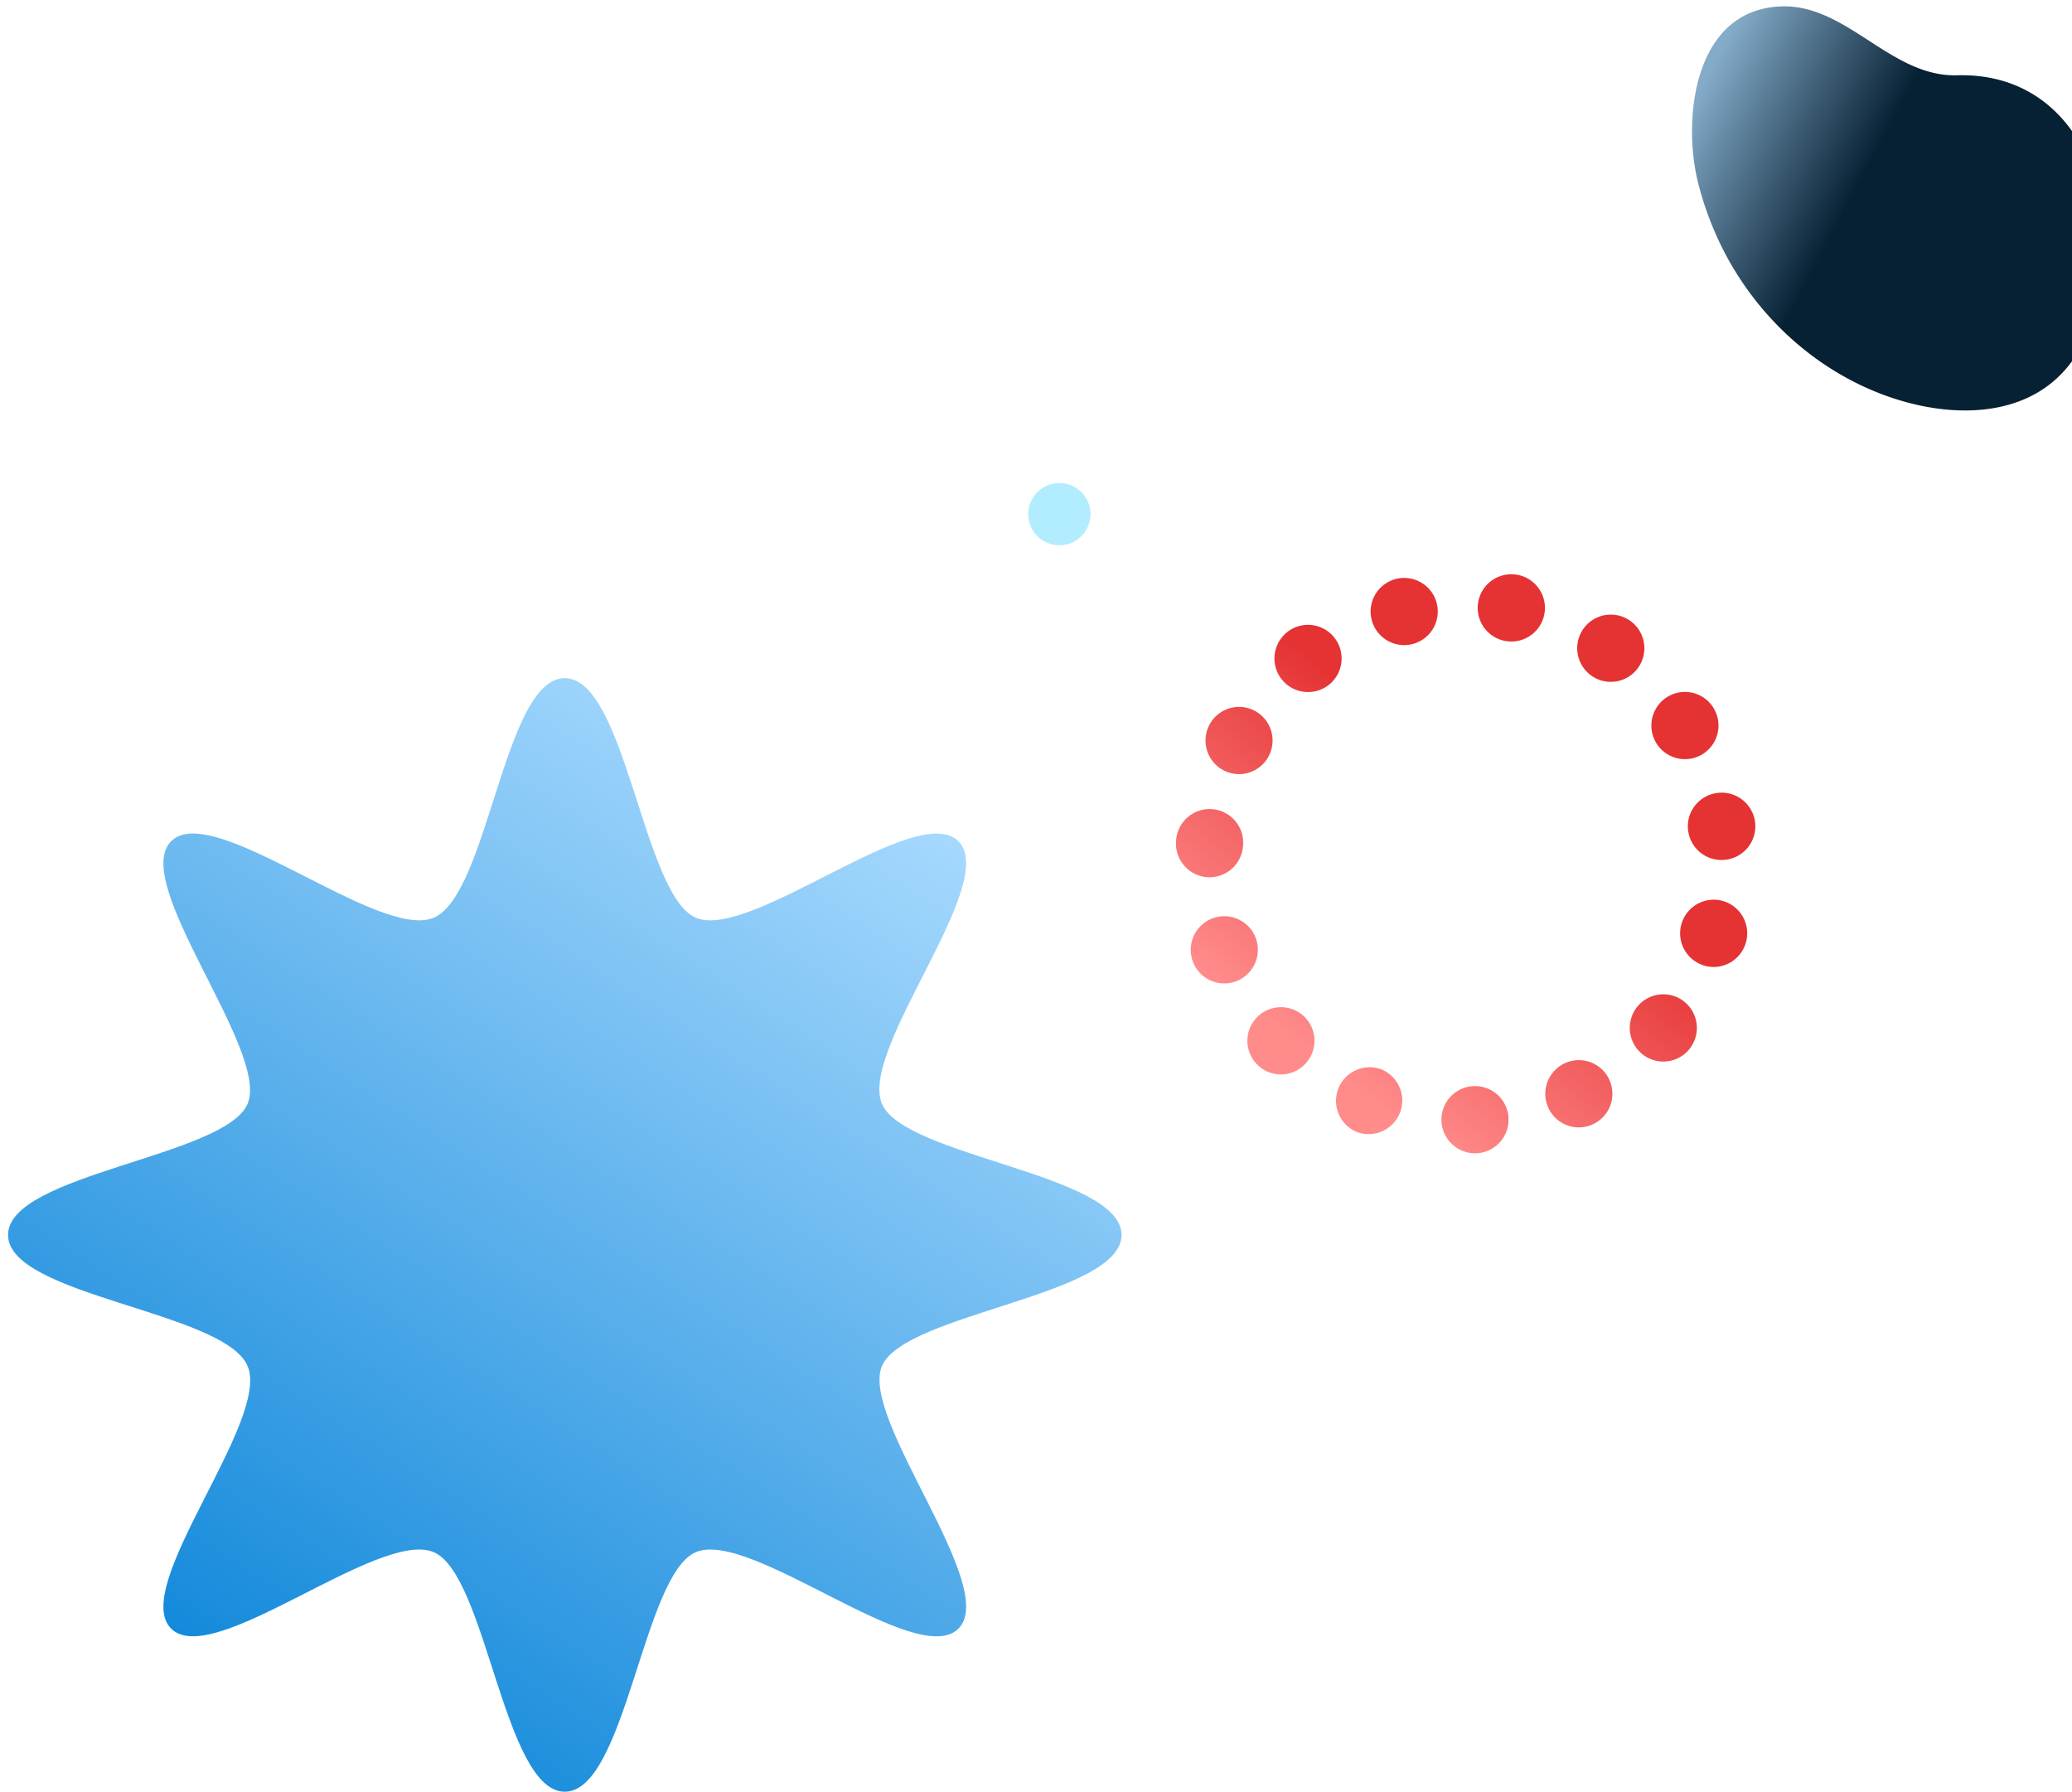<svg xmlns="http://www.w3.org/2000/svg" width="133" height="115" fill="none"><g clip-path="url(#a)"><path fill="url(#b)" d="M92.526 71.934a2.154 2.154 0 1 1 4.306-.14 2.156 2.156 0 0 1-2.084 2.228h-.07a2.157 2.157 0 0 1-2.152-2.088Zm-5.421.726a2.162 2.162 0 0 1-1.19-2.81 2.155 2.155 0 0 1 2.804-1.192 2.159 2.159 0 0 1-1.616 4.002h.002Zm12.304-1.51a2.161 2.161 0 0 1 .993-2.886 2.152 2.152 0 0 1 2.879.994 2.161 2.161 0 0 1-1.935 3.104 2.156 2.156 0 0 1-1.939-1.214l.002.002Zm-18.74-2.851a2.16 2.16 0 0 1 .06-3.05 2.15 2.15 0 0 1 3.045.058 2.16 2.16 0 0 1-.059 3.05 2.148 2.148 0 0 1-3.045-.059Zm24.709-.673a2.163 2.163 0 0 1-.258-3.04 2.153 2.153 0 0 1 3.035-.26c.909.77 1.024 2.13.259 3.041a2.151 2.151 0 0 1-3.038.259h.002Zm-28.815-5.925a2.154 2.154 0 1 1 4.048-1.477 2.16 2.16 0 0 1-2.025 2.897c-.879 0-1.706-.543-2.025-1.42h.002Zm32.844.279a2.16 2.16 0 0 1-1.477-2.67 2.155 2.155 0 0 1 2.665-1.48 2.16 2.16 0 0 1-.593 4.234c-.198 0-.398-.027-.595-.084ZM77.484 56.3a2.156 2.156 0 0 1-1.994-2.307 2.155 2.155 0 1 1 4.297.31 2.156 2.156 0 0 1-2.147 2.003c-.05 0-.103 0-.156-.006Zm30.877-2.964A2.16 2.16 0 0 1 110.2 50.9a2.16 2.16 0 1 1 .293 4.297 2.155 2.155 0 0 1-2.13-1.862h-.002Zm-29.837-3.9a2.162 2.162 0 0 1-.89-2.92 2.152 2.152 0 0 1 2.915-.89 2.16 2.16 0 0 1-1.015 4.062 2.16 2.16 0 0 1-1.01-.253Zm27.802-1.725a2.162 2.162 0 0 1 .689-2.973 2.152 2.152 0 0 1 2.967.69 2.16 2.16 0 0 1-.689 2.973 2.153 2.153 0 0 1-2.967-.693v.003Zm-24.064-4.12a2.16 2.16 0 0 1 .374-3.03 2.153 2.153 0 0 1 3.024.375 2.16 2.16 0 0 1-.374 3.03c-.394.307-.86.454-1.324.454-.64 0-1.275-.284-1.7-.831v.002Zm19.924-.199a2.161 2.161 0 0 1-.574-2.997 2.153 2.153 0 0 1 2.993-.575 2.161 2.161 0 0 1 .574 2.998 2.152 2.152 0 0 1-2.991.575h-.002ZM88.045 39.77a2.153 2.153 0 1 1 4.18-1.044 2.157 2.157 0 0 1-2.092 2.68 2.158 2.158 0 0 1-2.09-1.636h.002Zm8.603 1.375-.02-.004h-.002a2.157 2.157 0 1 1 .77-4.248h.01a2.16 2.16 0 0 1-.376 4.283c-.125 0-.253-.011-.382-.033v.002Z"/><path fill="url(#c)" d="M71.989 79.263c0 3.915-13.97 5.023-15.383 8.427-1.412 3.404 7.573 14.183 4.913 16.843-2.66 2.661-13.312-6.376-16.84-4.916C41.275 101.03 40.167 115 36.252 115s-5.022-13.97-8.427-15.383c-3.53-1.464-14.182 7.573-16.843 4.913-2.66-2.66 6.377-13.312 4.916-16.84C14.438 84.162.516 83.18.516 79.263c0-3.915 13.97-5.022 15.382-8.426 1.413-3.405-7.573-14.183-4.912-16.844 2.66-2.66 13.312 6.377 16.84 4.916 3.527-1.46 4.511-15.382 8.426-15.382s5.023 13.97 8.427 15.383c3.531 1.463 14.183-7.574 16.843-4.913 2.66 2.66-6.376 13.312-4.916 16.84 1.413 3.404 15.383 4.511 15.383 8.426Z"/><circle cx="68" cy="33" r="2" fill="#B1EDFF"/><path fill="url(#d)" d="M109 11.737C107.971 7.633 108.721.553 114.393.41c4.196-.105 6.978 4.538 11.228 4.422 9.309-.253 11.585 11.411 7.762 17.775-2.484 4.134-7.555 4.368-11.838 2.96-4.897-1.609-8.899-5.314-11.112-9.889a20.785 20.785 0 0 1-1.433-3.94Z"/></g><defs><linearGradient id="b" x1="82.977" x2="103.203" y1="66.644" y2="40.597" gradientUnits="userSpaceOnUse"><stop stop-color="#FF8B8B"/><stop offset=".616" stop-color="#E53233"/></linearGradient><linearGradient id="c" x1="56.093" x2="14.607" y1="46.683" y2="111.28" gradientUnits="userSpaceOnUse"><stop stop-color="#ACDCFF"/><stop offset="1" stop-color="#0D86D9"/></linearGradient><linearGradient id="d" x1="108.583" x2="133.067" y1="6.718" y2="19.64" gradientUnits="userSpaceOnUse"><stop stop-color="#84ABC8"/><stop offset=".43" stop-color="#072134"/></linearGradient><clipPath id="a"><path fill="#fff" d="M0 0h133v115H0z"/></clipPath></defs></svg>